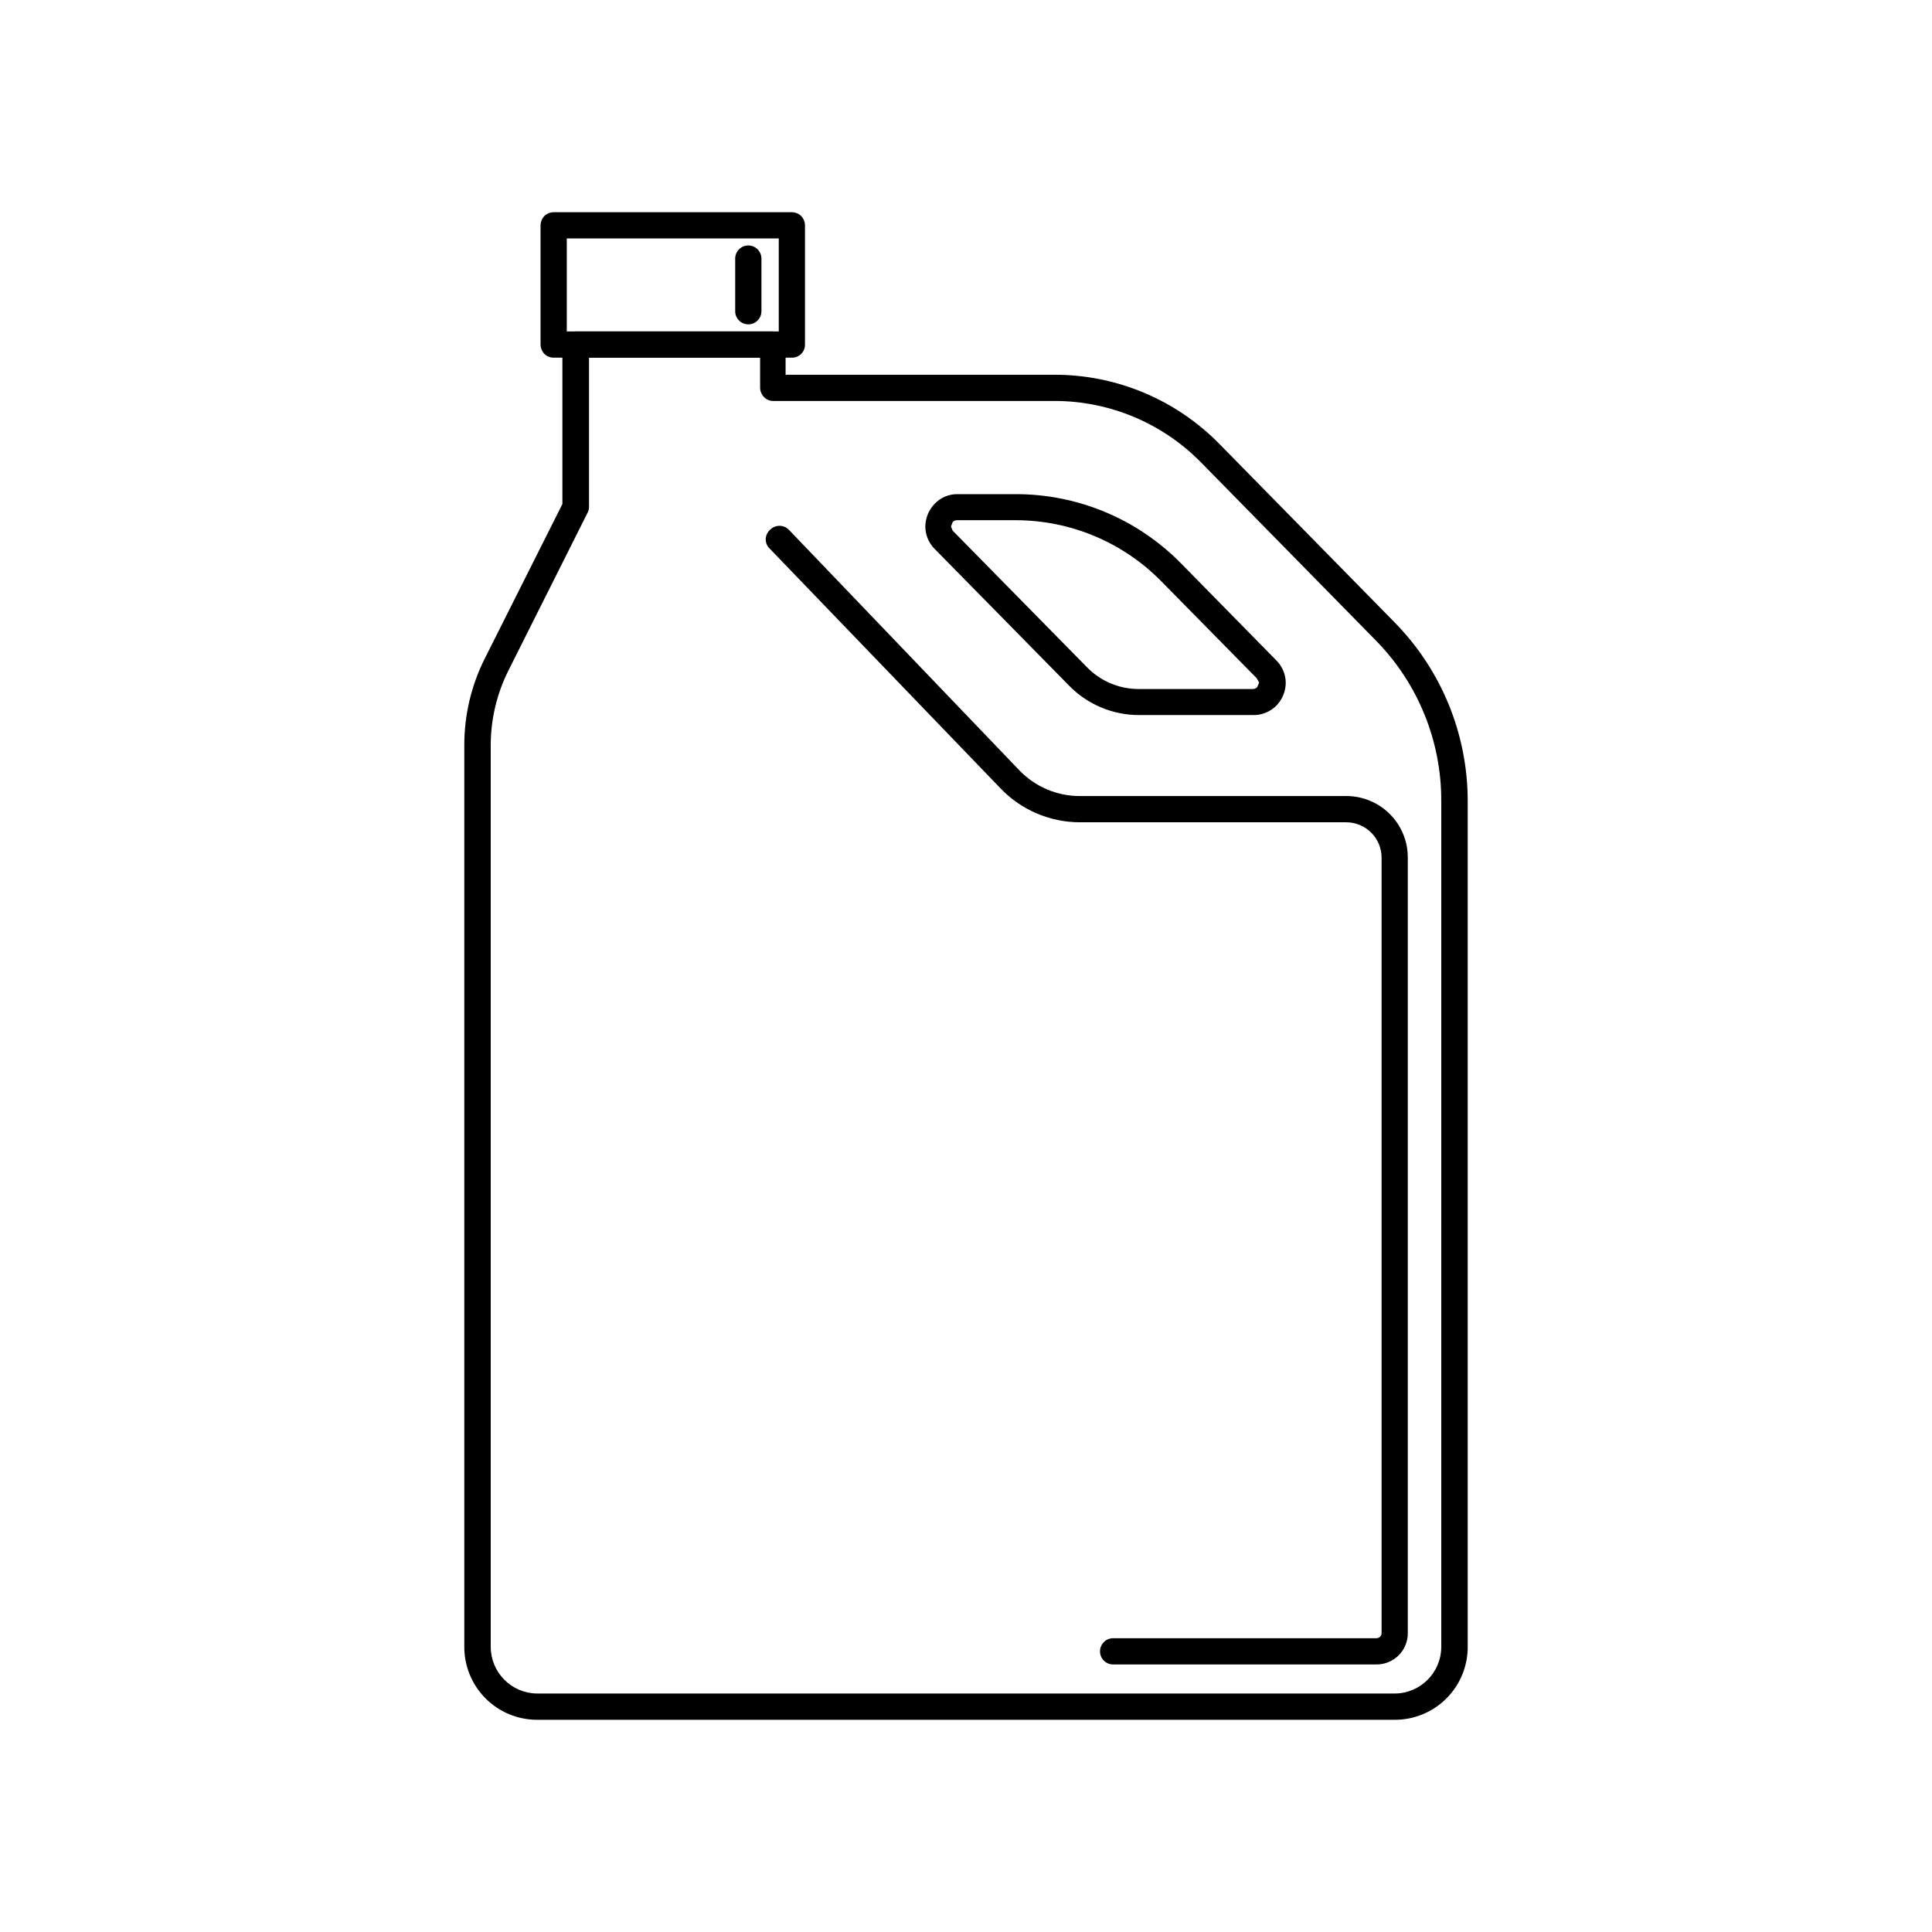 <?xml version="1.0" encoding="UTF-8"?>
<!-- Uploaded to: ICON Repo, www.svgrepo.com, Generator: ICON Repo Mixer Tools -->
<svg fill="#000000" width="800px" height="800px" version="1.1" viewBox="144 144 512 512" xmlns="http://www.w3.org/2000/svg">
 <g>
  <path d="m356.32 201.25c-0.656-0.645-1.543-1.008-2.469-1.008h-63.125c-0.922 0-1.809 0.363-2.469 1.008-0.629 0.672-0.988 1.551-1.008 2.469v31.59c0.02 0.918 0.379 1.797 1.008 2.469 0.66 0.645 1.547 1.008 2.469 1.008h63.125c0.93 0.012 1.82-0.352 2.477-1.004 0.652-0.656 1.016-1.547 1-2.473v-31.793c-0.047-0.852-0.406-1.656-1.008-2.266zm-62.117 5.945h56.176v24.637h-56.176z"/>
  <path d="m342.31 209.05c-1.922 0-3.477 1.555-3.477 3.477v13.957c0 1.918 1.555 3.473 3.477 3.473 1.918 0 3.477-1.555 3.477-3.473v-13.957c0-0.922-0.367-1.805-1.02-2.457-0.652-0.652-1.535-1.02-2.457-1.02z"/>
  <path d="m513.56 308.91-46.402-47.258c-11.504-11.738-27.246-18.348-43.68-18.34h-71.289v-8.008c0.008-0.91-0.355-1.785-1.008-2.418-0.656-0.66-1.539-1.043-2.469-1.059h-52.195c-0.93 0.016-1.812 0.398-2.469 1.059-0.652 0.633-1.016 1.508-1.008 2.418v42.27l-20.605 41.012v-0.004c-3.559 7.117-5.402 14.969-5.391 22.926v238.91c-0.012 5.125 2.016 10.047 5.633 13.676 3.621 3.629 8.535 5.668 13.664 5.668h227.32c5.129 0 10.043-2.039 13.664-5.668 3.621-3.629 5.648-8.551 5.633-13.676v-224.1c0.008-17.734-6.957-34.762-19.395-47.406zm12.391 271.5c0 6.844-5.547 12.391-12.391 12.391h-227.22c-6.805-0.055-12.293-5.586-12.293-12.391v-238.91c0.004-6.875 1.609-13.652 4.684-19.801l20.957-41.766h0.004c0.262-0.48 0.398-1.016 0.402-1.562v-39.598h45.344v8.012-0.004c0.016 0.93 0.398 1.816 1.055 2.469 0.637 0.652 1.512 1.02 2.422 1.008h74.562c14.566 0.004 28.52 5.848 38.742 16.223l46.402 47.258c11.156 11.355 17.383 26.652 17.328 42.57z"/>
  <path d="m500.76 354.96h-70.535c-6.086 0.027-11.914-2.449-16.121-6.852l-61.012-63.68c-0.656-0.691-1.566-1.082-2.519-1.082s-1.863 0.391-2.519 1.082c-0.719 0.641-1.129 1.555-1.129 2.519 0 0.961 0.41 1.875 1.129 2.516l61.062 63.43c5.508 5.766 13.137 9.023 21.109 9.02h70.535c5.176 0 9.371 4.195 9.371 9.371v205.55c-0.027 0.73-0.629 1.309-1.363 1.309h-69.777c-1.918 0-3.477 1.559-3.477 3.477 0 1.922 1.559 3.477 3.477 3.477h69.828c2.191 0 4.293-0.871 5.844-2.418 1.551-1.551 2.418-3.652 2.418-5.844v-205.55c0.016-4.332-1.699-8.492-4.766-11.559-3.062-3.062-7.223-4.777-11.555-4.766z"/>
  <path d="m482.12 318.89-25.191-25.645c-11.523-11.699-27.258-18.289-43.68-18.289h-15.469c-2.352-0.039-4.609 0.934-6.195 2.672-1.496 1.602-2.34 3.703-2.367 5.894 0.008 2.227 0.895 4.363 2.469 5.941l35.668 36.273v0.004c4.879 4.981 11.566 7.777 18.539 7.758h30.23c2.379 0.035 4.668-0.934 6.297-2.672 1.484-1.625 2.309-3.742 2.316-5.945-0.039-2.266-0.98-4.426-2.617-5.992zm-4.434 5.996-0.504 1.211v-0.004c-0.309 0.344-0.75 0.527-1.211 0.504h-30.23 0.004c-5.117 0-10.016-2.051-13.605-5.691l-35.668-36.273-0.453-1.109 0.453-1.16c0.289-0.336 0.715-0.52 1.156-0.504h15.469c14.578-0.012 28.547 5.856 38.742 16.273l25.191 25.594 2.469-2.418-2.469 2.418z"/>
 </g>
</svg>